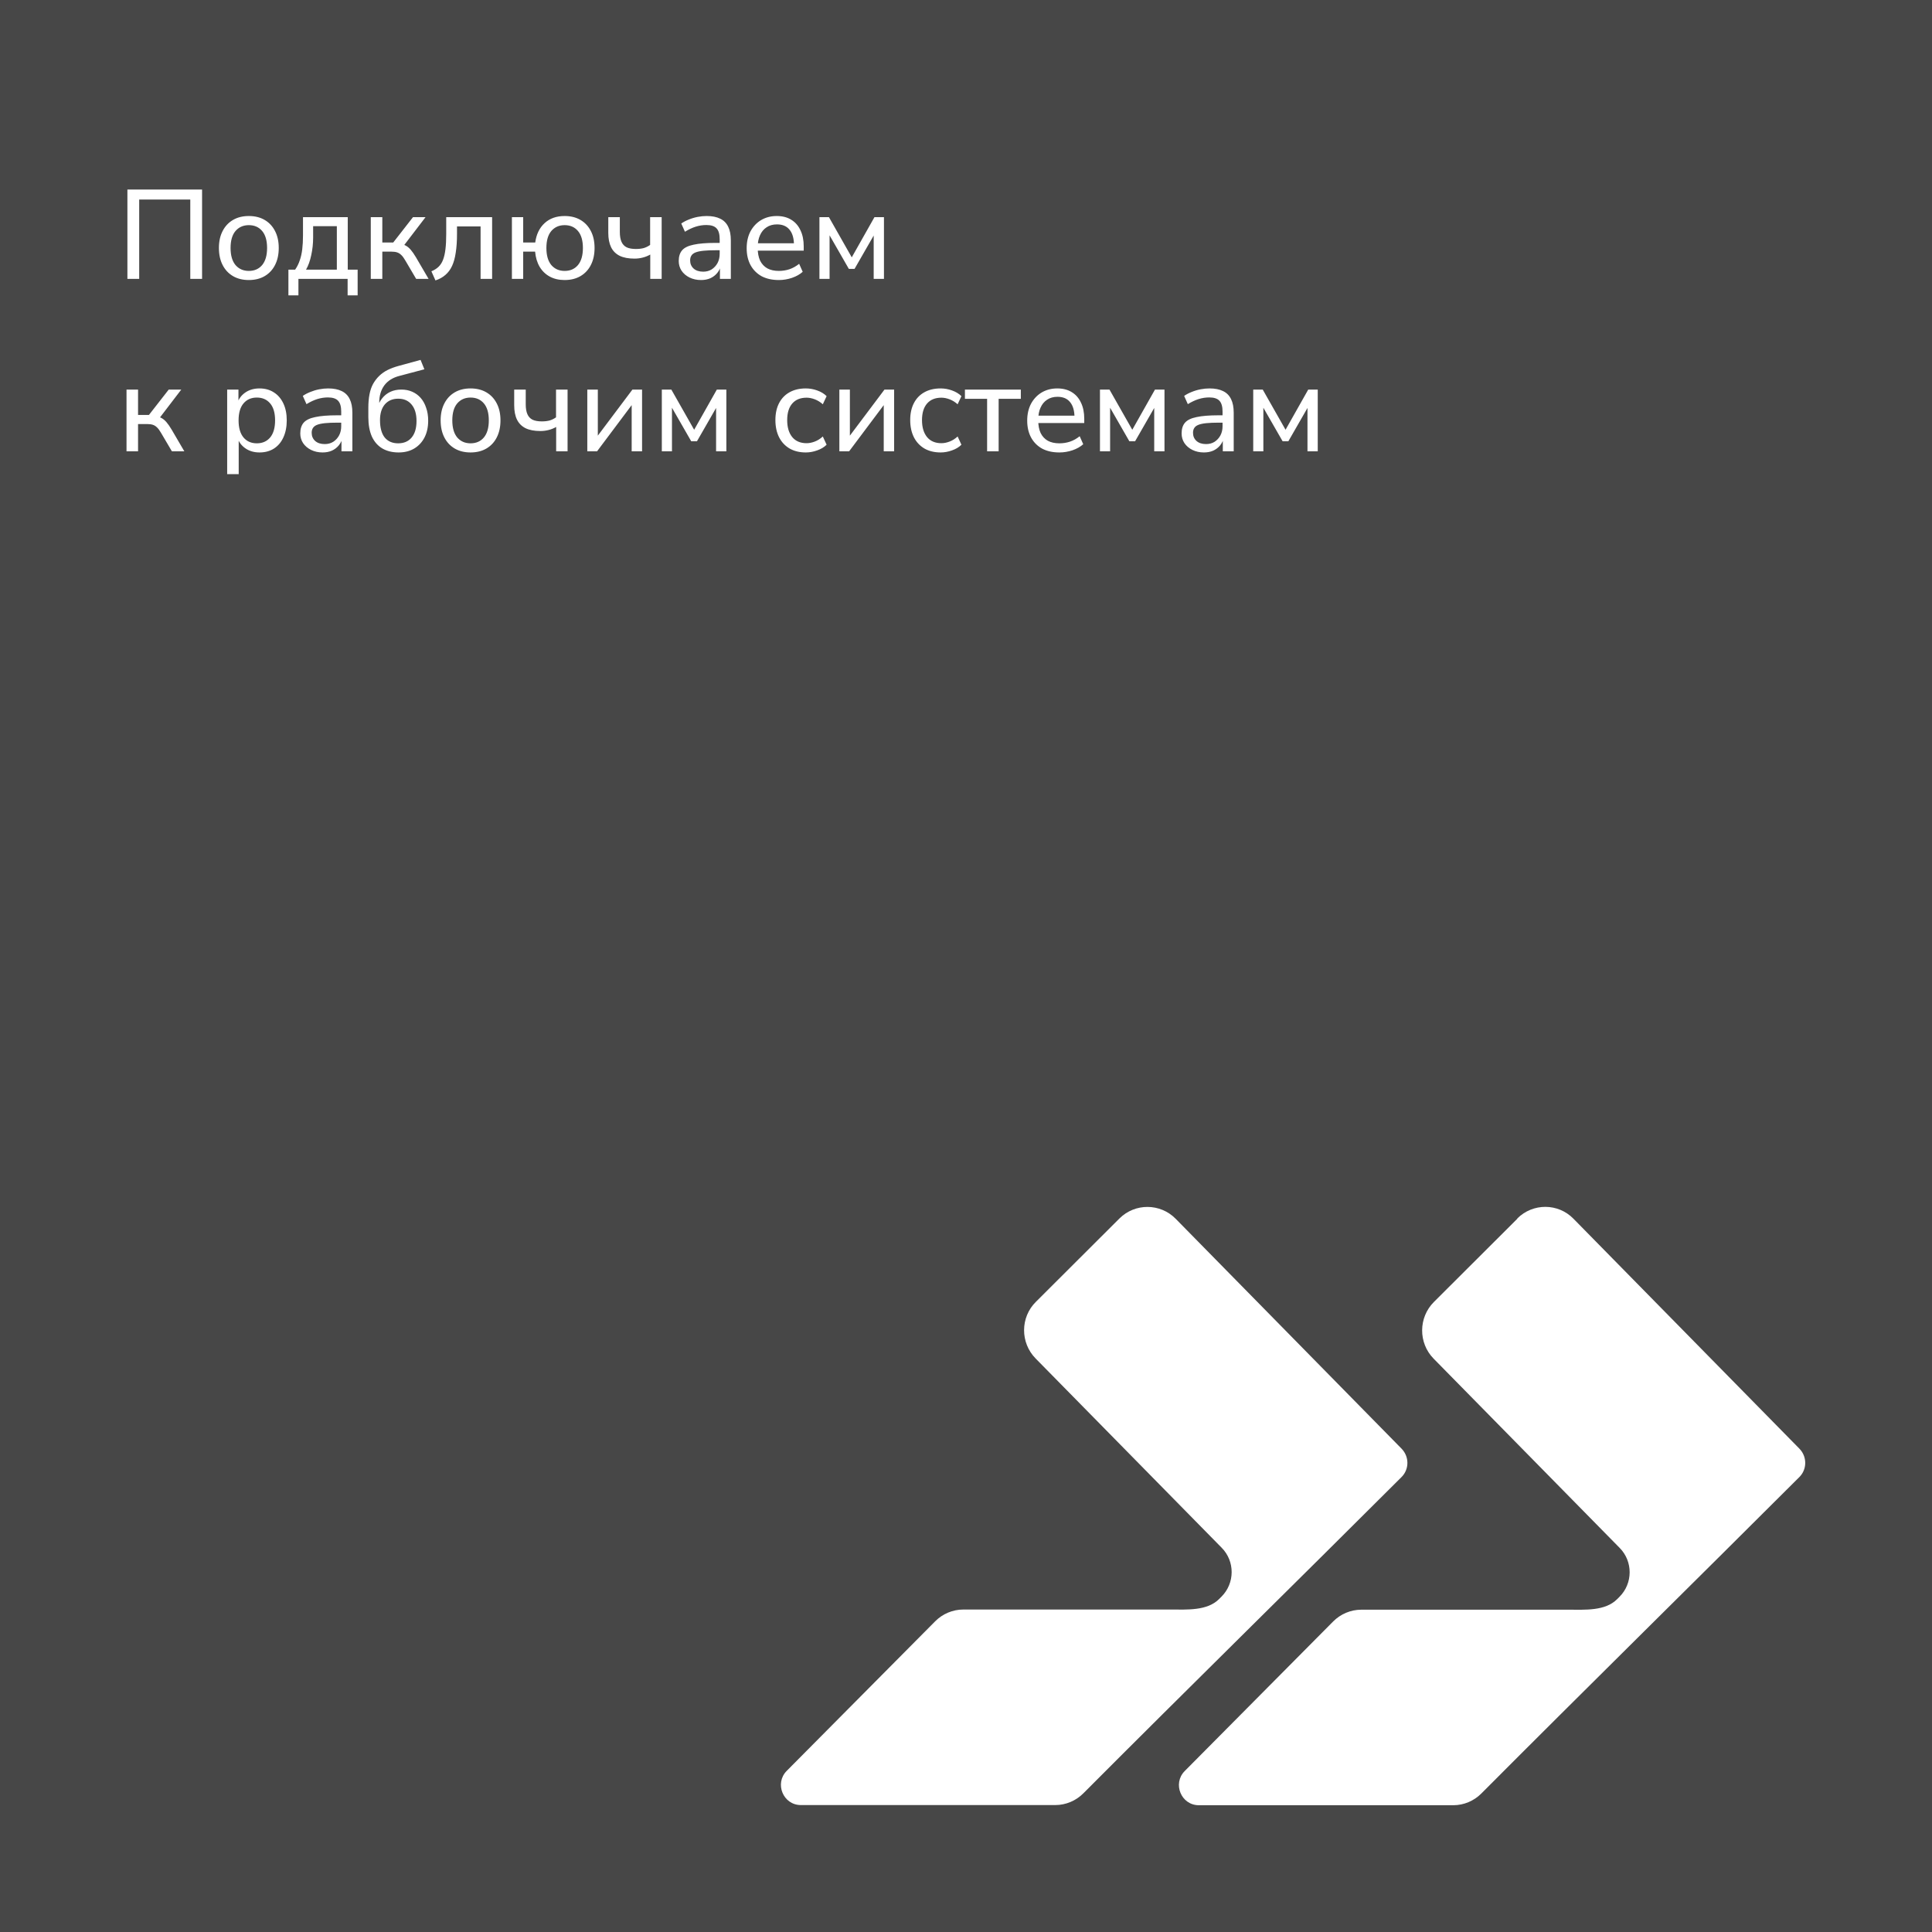 <?xml version="1.0" encoding="UTF-8"?> <svg xmlns="http://www.w3.org/2000/svg" width="381" height="381" viewBox="0 0 381 381" fill="none"><rect x="0" y="0" width="381" height="381" fill="#333333" stroke="none"/><rect width="381" height="381" fill="white" fill-opacity="0.1"></rect><path d="M220.759 240.29C223.833 237.226 228.815 237.259 231.856 240.355L276.405 285.694C277.926 287.258 277.926 289.736 276.405 291.267C255.526 312.118 234.483 332.746 213.642 353.653C212.186 355.12 210.18 355.967 208.11 355.967H157.931C154.437 355.967 152.69 351.698 155.149 349.22L184.428 319.722C185.884 318.256 187.89 317.408 189.96 317.408H230.756C234.089 317.408 238.068 317.702 240.43 315.322L240.883 314.866C243.535 312.226 243.568 307.891 240.915 305.218L204.227 267.897C201.186 264.801 201.186 259.781 204.292 256.717L220.759 240.29ZM299.214 240.29C302.287 237.226 307.269 237.226 310.31 240.355L354.86 285.694C356.38 287.258 356.38 289.736 354.86 291.267C333.981 312.117 312.968 332.78 292.129 353.686C290.673 355.153 288.667 356 286.596 356H236.418C232.924 356 231.177 351.73 233.636 349.253L262.914 319.755C264.37 318.288 266.376 317.441 268.447 317.441H309.243C312.575 317.441 316.554 317.734 318.916 315.355L319.369 314.898C322.022 312.258 322.054 307.923 319.401 305.25L282.714 267.93C279.673 264.833 279.705 259.814 282.779 256.75L299.246 240.322L299.214 240.29Z" fill="white"></path><path d="M25.125 55V37.375H39.85V55H37.525V39.35H27.45V55H25.125ZM49.07 55.225C47.87 55.225 46.829 54.967 45.945 54.45C45.062 53.933 44.379 53.2 43.895 52.25C43.412 51.3 43.17 50.183 43.17 48.9C43.17 47.617 43.412 46.508 43.895 45.575C44.379 44.625 45.062 43.892 45.945 43.375C46.829 42.858 47.87 42.6 49.07 42.6C50.27 42.6 51.312 42.858 52.195 43.375C53.079 43.892 53.762 44.625 54.245 45.575C54.729 46.508 54.97 47.617 54.97 48.9C54.97 50.183 54.729 51.3 54.245 52.25C53.762 53.2 53.079 53.933 52.195 54.45C51.312 54.967 50.27 55.225 49.07 55.225ZM49.07 53.425C50.17 53.425 51.045 53.042 51.695 52.275C52.345 51.492 52.67 50.367 52.67 48.9C52.67 47.433 52.345 46.317 51.695 45.55C51.045 44.783 50.17 44.4 49.07 44.4C47.987 44.4 47.112 44.783 46.445 45.55C45.795 46.317 45.47 47.433 45.47 48.9C45.47 50.367 45.795 51.492 46.445 52.275C47.112 53.042 47.987 53.425 49.07 53.425ZM56.877 58.25V53.175H58.203C58.586 52.625 58.886 52.025 59.102 51.375C59.336 50.725 59.502 49.992 59.602 49.175C59.703 48.342 59.752 47.417 59.752 46.4V42.825H68.578V53.175H70.528V58.25H68.552V55H58.852V58.25H56.877ZM60.352 53.175H66.427V44.6H61.752V46.825C61.752 48.025 61.627 49.192 61.377 50.325C61.144 51.442 60.803 52.392 60.352 53.175ZM73.119 55V42.825H75.394V47.825H77.544L81.444 42.825H83.919L79.369 48.775L78.794 48.075C79.244 48.125 79.644 48.242 79.994 48.425C80.344 48.608 80.677 48.883 80.994 49.25C81.311 49.617 81.652 50.108 82.019 50.725L84.519 55H82.069L79.919 51.35C79.652 50.883 79.394 50.533 79.144 50.3C78.894 50.05 78.619 49.875 78.319 49.775C78.019 49.675 77.652 49.625 77.219 49.625H75.394V55H73.119ZM85.873 55.3L85.073 53.5C85.64 53.267 86.107 52.975 86.473 52.625C86.857 52.258 87.157 51.792 87.373 51.225C87.59 50.658 87.748 49.958 87.848 49.125C87.948 48.292 87.998 47.283 87.998 46.1V42.825H97.048V55H94.773V44.65H90.123V46.15C90.123 47.55 90.04 48.775 89.873 49.825C89.723 50.858 89.482 51.733 89.148 52.45C88.815 53.167 88.373 53.758 87.823 54.225C87.29 54.692 86.64 55.05 85.873 55.3ZM111.351 55.225C110.234 55.225 109.259 55 108.426 54.55C107.593 54.1 106.926 53.458 106.426 52.625C105.926 51.775 105.626 50.775 105.526 49.625H103.176V55H100.951V42.825H103.176V47.825H105.551C105.768 46.208 106.384 44.933 107.401 44C108.418 43.067 109.734 42.6 111.351 42.6C112.551 42.6 113.593 42.858 114.476 43.375C115.359 43.892 116.043 44.625 116.526 45.575C117.009 46.508 117.251 47.617 117.251 48.9C117.251 50.183 117.009 51.3 116.526 52.25C116.043 53.2 115.359 53.933 114.476 54.45C113.593 54.967 112.551 55.225 111.351 55.225ZM111.351 53.425C112.451 53.425 113.326 53.042 113.976 52.275C114.626 51.492 114.951 50.367 114.951 48.9C114.951 47.433 114.626 46.317 113.976 45.55C113.326 44.783 112.451 44.4 111.351 44.4C110.268 44.4 109.393 44.783 108.726 45.55C108.076 46.317 107.751 47.433 107.751 48.9C107.751 50.367 108.076 51.492 108.726 52.275C109.393 53.042 110.268 53.425 111.351 53.425ZM128.233 55V50.2C127.766 50.467 127.266 50.667 126.733 50.8C126.216 50.933 125.674 51 125.108 51C123.941 51 122.974 50.817 122.208 50.45C121.441 50.067 120.874 49.5 120.508 48.75C120.141 48 119.958 47.058 119.958 45.925V42.825H122.233V45.75C122.233 46.533 122.341 47.175 122.558 47.675C122.774 48.175 123.116 48.542 123.583 48.775C124.049 48.992 124.658 49.1 125.408 49.1C125.974 49.1 126.483 49.042 126.933 48.925C127.383 48.792 127.808 48.583 128.208 48.3V42.825H130.483V55H128.233ZM138.249 55.225C137.415 55.225 136.657 55.058 135.974 54.725C135.307 54.392 134.782 53.942 134.399 53.375C134.032 52.808 133.849 52.175 133.849 51.475C133.849 50.575 134.074 49.867 134.524 49.35C134.974 48.833 135.732 48.467 136.799 48.25C137.865 48.017 139.299 47.9 141.099 47.9H142.274V49.35H141.149C140.182 49.35 139.374 49.383 138.724 49.45C138.074 49.517 137.557 49.625 137.174 49.775C136.79 49.925 136.515 50.133 136.349 50.4C136.182 50.65 136.099 50.967 136.099 51.35C136.099 52 136.324 52.533 136.774 52.95C137.24 53.367 137.874 53.575 138.674 53.575C139.307 53.575 139.865 53.425 140.349 53.125C140.832 52.808 141.215 52.392 141.499 51.875C141.782 51.342 141.924 50.733 141.924 50.05V47.175C141.924 46.192 141.724 45.483 141.324 45.05C140.924 44.6 140.249 44.375 139.299 44.375C138.599 44.375 137.899 44.483 137.199 44.7C136.515 44.917 135.807 45.25 135.074 45.7L134.349 44.075C134.782 43.775 135.274 43.517 135.824 43.3C136.39 43.067 136.974 42.892 137.574 42.775C138.19 42.658 138.782 42.6 139.349 42.6C140.432 42.6 141.324 42.775 142.024 43.125C142.724 43.458 143.249 43.983 143.599 44.7C143.949 45.4 144.124 46.3 144.124 47.4V55H141.974V52.225H142.199C142.065 52.842 141.815 53.375 141.449 53.825C141.082 54.275 140.624 54.625 140.074 54.875C139.54 55.108 138.932 55.225 138.249 55.225ZM153.597 55.225C152.281 55.225 151.147 54.975 150.197 54.475C149.264 53.958 148.539 53.233 148.022 52.3C147.506 51.35 147.247 50.233 147.247 48.95C147.247 47.683 147.497 46.575 147.997 45.625C148.514 44.675 149.214 43.933 150.097 43.4C150.997 42.867 152.022 42.6 153.172 42.6C154.289 42.6 155.239 42.842 156.022 43.325C156.822 43.808 157.431 44.5 157.847 45.4C158.281 46.283 158.497 47.35 158.497 48.6V49.425H149.022V47.975H156.997L156.572 48.325C156.572 47.025 156.289 46.025 155.722 45.325C155.156 44.608 154.322 44.25 153.222 44.25C152.422 44.25 151.739 44.442 151.172 44.825C150.606 45.192 150.172 45.717 149.872 46.4C149.572 47.067 149.422 47.842 149.422 48.725V48.875C149.422 49.875 149.581 50.717 149.897 51.4C150.231 52.067 150.706 52.575 151.322 52.925C151.939 53.258 152.697 53.425 153.597 53.425C154.314 53.425 155.006 53.317 155.672 53.1C156.356 52.867 156.997 52.508 157.597 52.025L158.297 53.6C157.747 54.1 157.039 54.5 156.172 54.8C155.322 55.083 154.464 55.225 153.597 55.225ZM161.596 55V42.825H163.471L167.971 50.75L172.446 42.825H174.321V55H172.296V45.45H172.871L168.521 53.025H167.396L163.046 45.45H163.596V55H161.596ZM24.95 89V76.825H27.225V81.825H29.375L33.275 76.825H35.75L31.2 82.775L30.625 82.075C31.075 82.125 31.475 82.242 31.825 82.425C32.175 82.608 32.508 82.883 32.825 83.25C33.142 83.617 33.483 84.108 33.85 84.725L36.35 89H33.9L31.75 85.35C31.483 84.883 31.225 84.533 30.975 84.3C30.725 84.05 30.45 83.875 30.15 83.775C29.85 83.675 29.483 83.625 29.05 83.625H27.225V89H24.95ZM44.799 93.5V76.825H47.024V79.625H46.774C47.04 78.708 47.565 77.975 48.349 77.425C49.132 76.875 50.074 76.6 51.174 76.6C52.257 76.6 53.199 76.858 53.999 77.375C54.799 77.875 55.424 78.6 55.874 79.55C56.324 80.483 56.549 81.6 56.549 82.9C56.549 84.183 56.324 85.308 55.874 86.275C55.44 87.225 54.815 87.958 53.999 88.475C53.199 88.975 52.257 89.225 51.174 89.225C50.09 89.225 49.157 88.95 48.374 88.4C47.59 87.85 47.065 87.125 46.799 86.225H47.074V93.5H44.799ZM50.649 87.425C51.749 87.425 52.624 87.042 53.274 86.275C53.924 85.492 54.249 84.367 54.249 82.9C54.249 81.433 53.924 80.317 53.274 79.55C52.624 78.783 51.749 78.4 50.649 78.4C49.549 78.4 48.674 78.783 48.024 79.55C47.374 80.317 47.049 81.433 47.049 82.9C47.049 84.367 47.374 85.492 48.024 86.275C48.674 87.042 49.549 87.425 50.649 87.425ZM63.615 89.225C62.782 89.225 62.023 89.058 61.34 88.725C60.673 88.392 60.148 87.942 59.765 87.375C59.398 86.808 59.215 86.175 59.215 85.475C59.215 84.575 59.44 83.867 59.89 83.35C60.34 82.833 61.098 82.467 62.165 82.25C63.232 82.017 64.665 81.9 66.465 81.9H67.64V83.35H66.515C65.548 83.35 64.74 83.383 64.09 83.45C63.44 83.517 62.923 83.625 62.54 83.775C62.157 83.925 61.882 84.133 61.715 84.4C61.548 84.65 61.465 84.967 61.465 85.35C61.465 86 61.69 86.533 62.14 86.95C62.607 87.367 63.24 87.575 64.04 87.575C64.673 87.575 65.232 87.425 65.715 87.125C66.198 86.808 66.582 86.392 66.865 85.875C67.148 85.342 67.29 84.733 67.29 84.05V81.175C67.29 80.192 67.09 79.483 66.69 79.05C66.29 78.6 65.615 78.375 64.665 78.375C63.965 78.375 63.265 78.483 62.565 78.7C61.882 78.917 61.173 79.25 60.44 79.7L59.715 78.075C60.148 77.775 60.64 77.517 61.19 77.3C61.757 77.067 62.34 76.892 62.94 76.775C63.557 76.658 64.148 76.6 64.715 76.6C65.798 76.6 66.69 76.775 67.39 77.125C68.09 77.458 68.615 77.983 68.965 78.7C69.315 79.4 69.49 80.3 69.49 81.4V89H67.34V86.225H67.565C67.432 86.842 67.182 87.375 66.815 87.825C66.448 88.275 65.99 88.625 65.44 88.875C64.907 89.108 64.298 89.225 63.615 89.225ZM78.614 89.225C77.38 89.225 76.314 88.967 75.414 88.45C74.514 87.917 73.822 87.133 73.339 86.1C72.872 85.05 72.639 83.775 72.639 82.275V80.4C72.639 79.433 72.714 78.558 72.864 77.775C73.014 76.992 73.247 76.308 73.564 75.725C73.897 75.125 74.305 74.592 74.789 74.125C75.272 73.658 75.83 73.267 76.464 72.95C77.114 72.633 77.839 72.367 78.639 72.15L82.939 70.975L83.689 72.825L78.789 74.125C77.472 74.458 76.472 75.083 75.789 76C75.122 76.917 74.789 78.042 74.789 79.375V80.45H74.439C74.622 79.717 74.93 79.083 75.364 78.55C75.797 78 76.33 77.575 76.964 77.275C77.614 76.975 78.339 76.825 79.139 76.825C79.939 76.825 80.655 76.967 81.289 77.25C81.939 77.533 82.497 77.942 82.964 78.475C83.43 79.008 83.789 79.658 84.039 80.425C84.305 81.175 84.439 82.017 84.439 82.95C84.439 84.233 84.197 85.342 83.714 86.275C83.23 87.208 82.555 87.933 81.689 88.45C80.822 88.967 79.797 89.225 78.614 89.225ZM78.514 87.425C79.647 87.425 80.53 87.05 81.164 86.3C81.814 85.533 82.139 84.442 82.139 83.025C82.139 81.625 81.814 80.542 81.164 79.775C80.53 79.008 79.655 78.625 78.539 78.625C77.422 78.625 76.539 79 75.889 79.75C75.255 80.5 74.939 81.533 74.939 82.85C74.939 84.35 75.247 85.492 75.864 86.275C76.497 87.042 77.38 87.425 78.514 87.425ZM92.796 89.225C91.596 89.225 90.554 88.967 89.671 88.45C88.788 87.933 88.104 87.2 87.621 86.25C87.138 85.3 86.896 84.183 86.896 82.9C86.896 81.617 87.138 80.508 87.621 79.575C88.104 78.625 88.788 77.892 89.671 77.375C90.554 76.858 91.596 76.6 92.796 76.6C93.996 76.6 95.038 76.858 95.921 77.375C96.804 77.892 97.488 78.625 97.971 79.575C98.454 80.508 98.696 81.617 98.696 82.9C98.696 84.183 98.454 85.3 97.971 86.25C97.488 87.2 96.804 87.933 95.921 88.45C95.038 88.967 93.996 89.225 92.796 89.225ZM92.796 87.425C93.896 87.425 94.771 87.042 95.421 86.275C96.071 85.492 96.396 84.367 96.396 82.9C96.396 81.433 96.071 80.317 95.421 79.55C94.771 78.783 93.896 78.4 92.796 78.4C91.713 78.4 90.838 78.783 90.171 79.55C89.521 80.317 89.196 81.433 89.196 82.9C89.196 84.367 89.521 85.492 90.171 86.275C90.838 87.042 91.713 87.425 92.796 87.425ZM109.678 89V84.2C109.211 84.467 108.711 84.667 108.178 84.8C107.661 84.933 107.12 85 106.553 85C105.386 85 104.42 84.817 103.653 84.45C102.886 84.067 102.32 83.5 101.953 82.75C101.586 82 101.403 81.058 101.403 79.925V76.825H103.678V79.75C103.678 80.533 103.786 81.175 104.003 81.675C104.22 82.175 104.561 82.542 105.028 82.775C105.495 82.992 106.103 83.1 106.853 83.1C107.42 83.1 107.928 83.042 108.378 82.925C108.828 82.792 109.253 82.583 109.653 82.3V76.825H111.928V89H109.678ZM115.819 89V76.825H117.894V86.775H117.244L124.719 76.825H126.619V89H124.569V79.025H125.219L117.744 89H115.819ZM130.516 89V76.825H132.391L136.891 84.75L141.366 76.825H143.241V89H141.216V79.45H141.791L137.441 87.025H136.316L131.966 79.45H132.516V89H130.516ZM158.912 89.225C157.678 89.225 156.612 88.967 155.712 88.45C154.812 87.917 154.12 87.175 153.637 86.225C153.153 85.258 152.912 84.125 152.912 82.825C152.912 81.542 153.153 80.433 153.637 79.5C154.12 78.567 154.812 77.85 155.712 77.35C156.612 76.85 157.678 76.6 158.912 76.6C159.678 76.6 160.428 76.733 161.162 77C161.912 77.267 162.528 77.642 163.012 78.125L162.262 79.725C161.778 79.292 161.253 78.967 160.687 78.75C160.12 78.533 159.578 78.425 159.062 78.425C157.845 78.425 156.903 78.808 156.237 79.575C155.57 80.342 155.237 81.433 155.237 82.85C155.237 84.267 155.57 85.383 156.237 86.2C156.903 87 157.845 87.4 159.062 87.4C159.578 87.4 160.12 87.292 160.687 87.075C161.253 86.858 161.778 86.525 162.262 86.075L163.012 87.7C162.528 88.183 161.903 88.558 161.137 88.825C160.387 89.092 159.645 89.225 158.912 89.225ZM165.526 89V76.825H167.601V86.775H166.951L174.426 76.825H176.326V89H174.276V79.025H174.926L167.451 89H165.526ZM185.498 89.225C184.265 89.225 183.198 88.967 182.298 88.45C181.398 87.917 180.707 87.175 180.223 86.225C179.74 85.258 179.498 84.125 179.498 82.825C179.498 81.542 179.74 80.433 180.223 79.5C180.707 78.567 181.398 77.85 182.298 77.35C183.198 76.85 184.265 76.6 185.498 76.6C186.265 76.6 187.015 76.733 187.748 77C188.498 77.267 189.115 77.642 189.598 78.125L188.848 79.725C188.365 79.292 187.84 78.967 187.273 78.75C186.707 78.533 186.165 78.425 185.648 78.425C184.432 78.425 183.49 78.808 182.823 79.575C182.157 80.342 181.823 81.433 181.823 82.85C181.823 84.267 182.157 85.383 182.823 86.2C183.49 87 184.432 87.4 185.648 87.4C186.165 87.4 186.707 87.292 187.273 87.075C187.84 86.858 188.365 86.525 188.848 86.075L189.598 87.7C189.115 88.183 188.49 88.558 187.723 88.825C186.973 89.092 186.232 89.225 185.498 89.225ZM194.663 89V78.65H190.288V76.825H201.313V78.65H196.938V89H194.663ZM208.92 89.225C207.603 89.225 206.47 88.975 205.52 88.475C204.586 87.958 203.861 87.233 203.345 86.3C202.828 85.35 202.57 84.233 202.57 82.95C202.57 81.683 202.82 80.575 203.32 79.625C203.836 78.675 204.536 77.933 205.42 77.4C206.32 76.867 207.345 76.6 208.495 76.6C209.611 76.6 210.561 76.842 211.345 77.325C212.145 77.808 212.753 78.5 213.17 79.4C213.603 80.283 213.82 81.35 213.82 82.6V83.425H204.345V81.975H212.32L211.895 82.325C211.895 81.025 211.611 80.025 211.045 79.325C210.478 78.608 209.645 78.25 208.545 78.25C207.745 78.25 207.061 78.442 206.495 78.825C205.928 79.192 205.495 79.717 205.195 80.4C204.895 81.067 204.745 81.842 204.745 82.725V82.875C204.745 83.875 204.903 84.717 205.22 85.4C205.553 86.067 206.028 86.575 206.645 86.925C207.261 87.258 208.02 87.425 208.92 87.425C209.636 87.425 210.328 87.317 210.995 87.1C211.678 86.867 212.32 86.508 212.92 86.025L213.62 87.6C213.07 88.1 212.361 88.5 211.495 88.8C210.645 89.083 209.786 89.225 208.92 89.225ZM216.918 89V76.825H218.793L223.293 84.75L227.768 76.825H229.643V89H227.618V79.45H228.193L223.843 87.025H222.718L218.368 79.45H218.918V89H216.918ZM237.419 89.225C236.585 89.225 235.827 89.058 235.144 88.725C234.477 88.392 233.952 87.942 233.569 87.375C233.202 86.808 233.019 86.175 233.019 85.475C233.019 84.575 233.244 83.867 233.694 83.35C234.144 82.833 234.902 82.467 235.969 82.25C237.035 82.017 238.469 81.9 240.269 81.9H241.444V83.35H240.319C239.352 83.35 238.544 83.383 237.894 83.45C237.244 83.517 236.727 83.625 236.344 83.775C235.96 83.925 235.685 84.133 235.519 84.4C235.352 84.65 235.269 84.967 235.269 85.35C235.269 86 235.494 86.533 235.944 86.95C236.41 87.367 237.044 87.575 237.844 87.575C238.477 87.575 239.035 87.425 239.519 87.125C240.002 86.808 240.385 86.392 240.669 85.875C240.952 85.342 241.094 84.733 241.094 84.05V81.175C241.094 80.192 240.894 79.483 240.494 79.05C240.094 78.6 239.419 78.375 238.469 78.375C237.769 78.375 237.069 78.483 236.369 78.7C235.685 78.917 234.977 79.25 234.244 79.7L233.519 78.075C233.952 77.775 234.444 77.517 234.994 77.3C235.56 77.067 236.144 76.892 236.744 76.775C237.36 76.658 237.952 76.6 238.519 76.6C239.602 76.6 240.494 76.775 241.194 77.125C241.894 77.458 242.419 77.983 242.769 78.7C243.119 79.4 243.294 80.3 243.294 81.4V89H241.144V86.225H241.369C241.235 86.842 240.985 87.375 240.619 87.825C240.252 88.275 239.794 88.625 239.244 88.875C238.71 89.108 238.102 89.225 237.419 89.225ZM247.142 89V76.825H249.017L253.517 84.75L257.992 76.825H259.867V89H257.842V79.45H258.417L254.067 87.025H252.942L248.592 79.45H249.142V89H247.142Z" fill="white"></path></svg> 